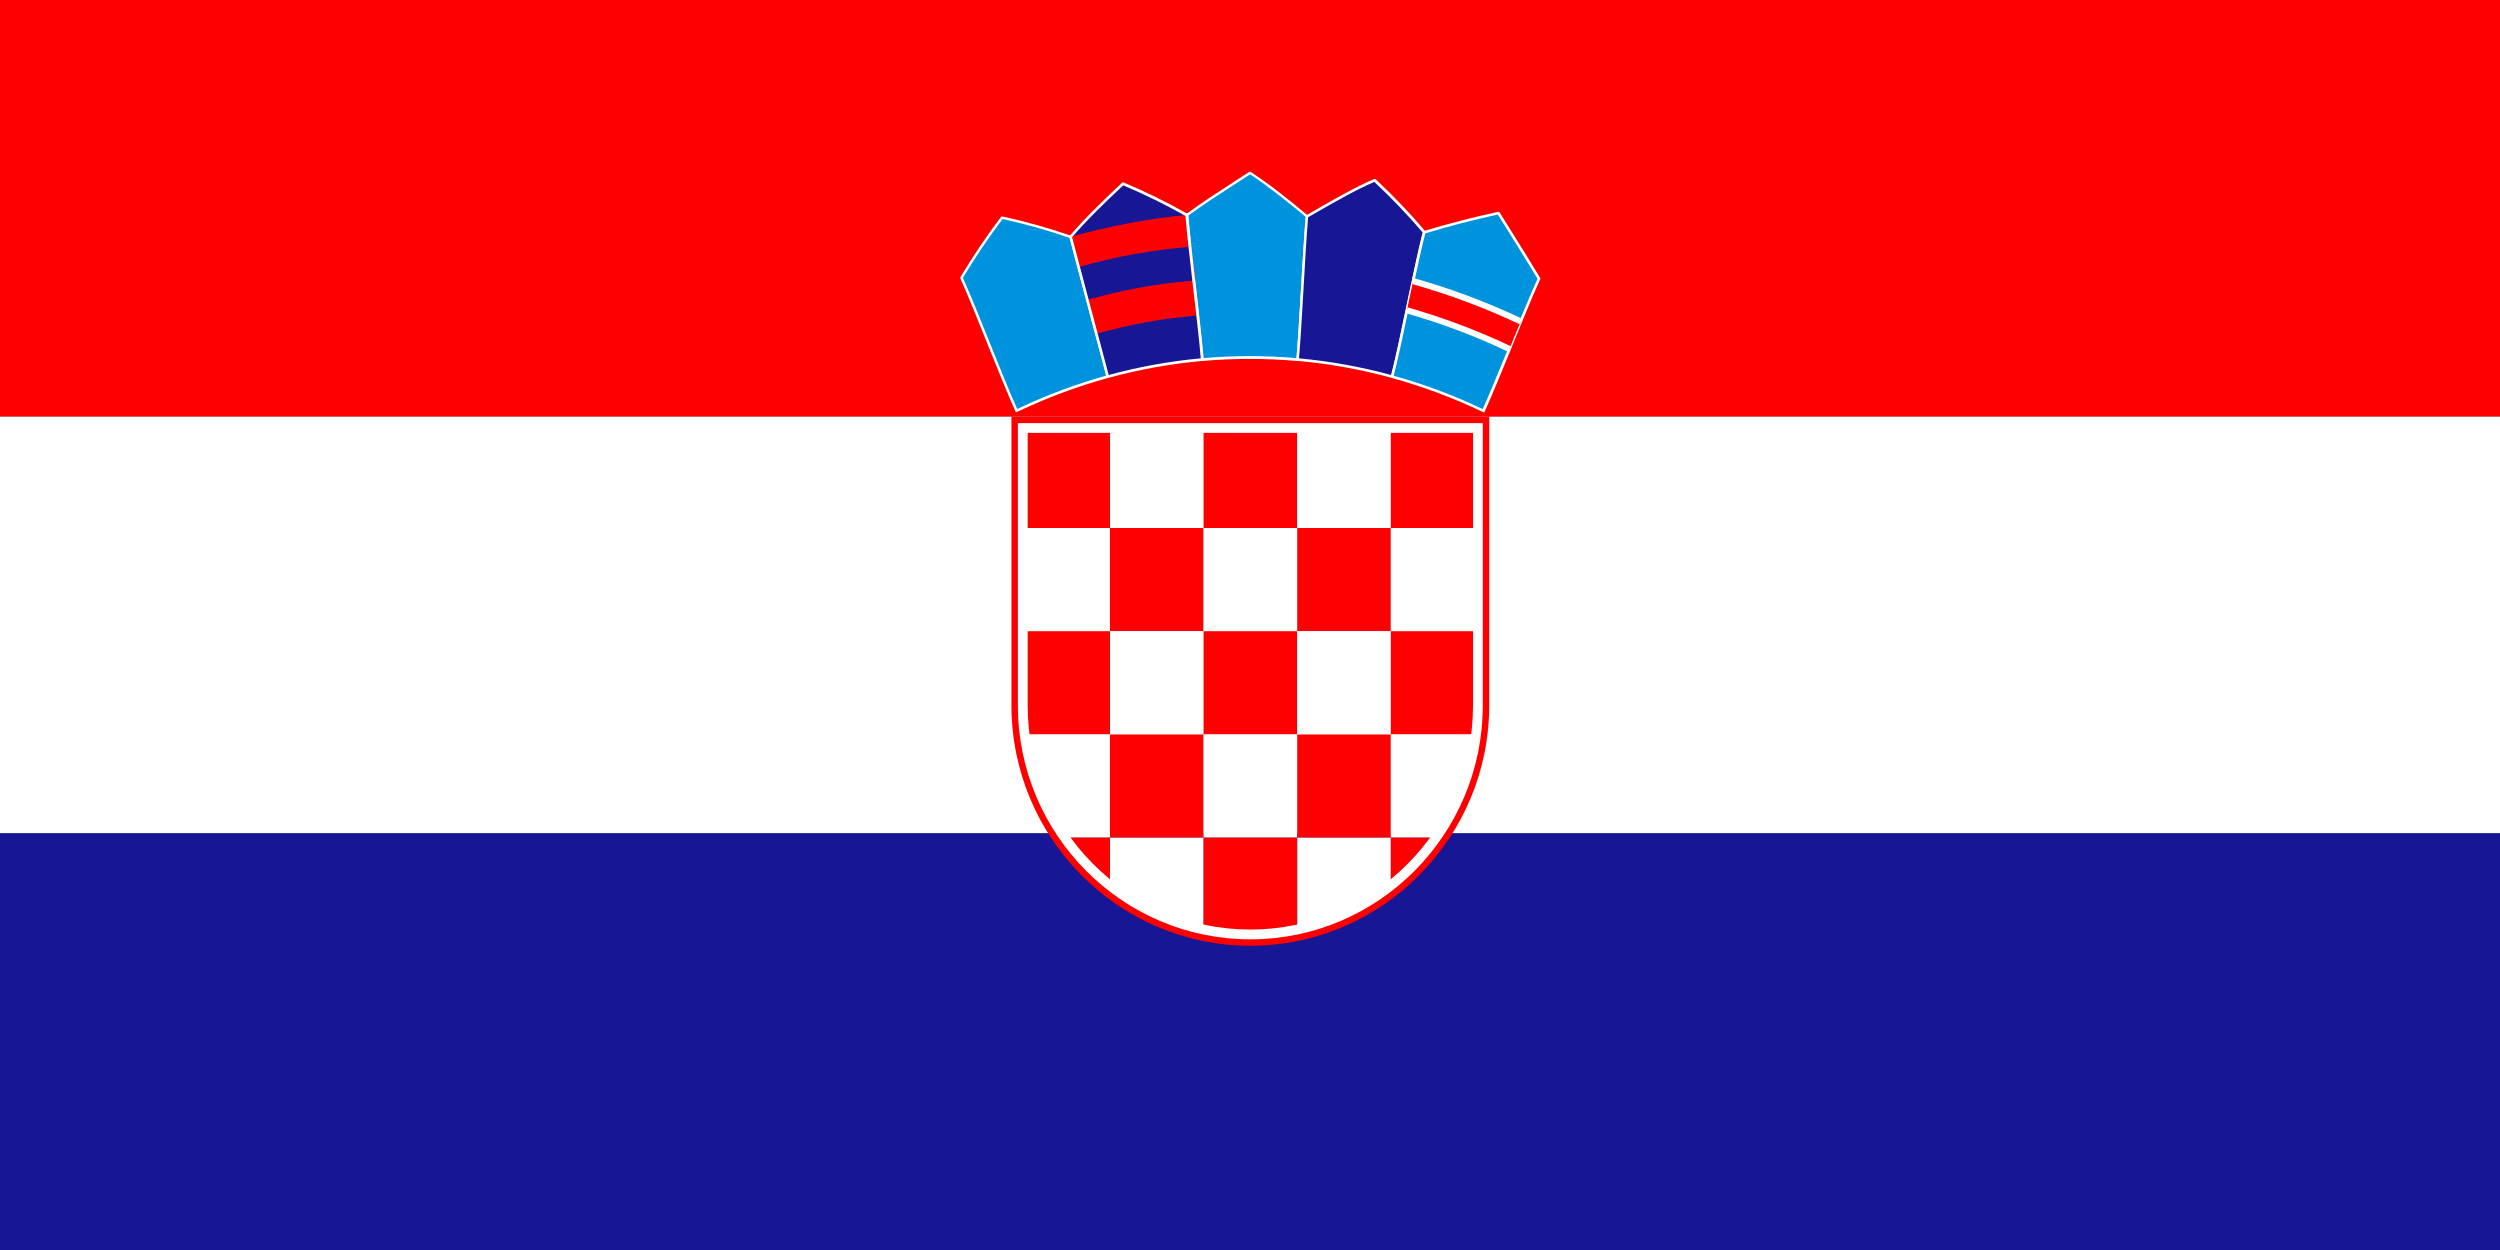 <?xml version="1.0" encoding="UTF-8"?>
<svg xmlns="http://www.w3.org/2000/svg" xmlns:xlink="http://www.w3.org/1999/xlink" id="Layer_2" viewBox="0 0 225 112.5">
  <rect x="0" y="0" width="225" height="112.5" fill="#333333" stroke="none"/>
  <defs>
    <style>.cls-1{fill:#fff;}.cls-2{fill:#171796;}.cls-3{fill:#0093dd;}.cls-4{clip-path:url(#clippath);}.cls-5{fill:none;}.cls-6{fill:red;}</style>
    <clipPath id="clippath">
      <path class="cls-5" d="m112.53,84.68c-11.61,0-21.06-9.45-21.06-21.06v-25.39h42.13v25.39c0,11.61-9.45,21.06-21.06,21.06Z"></path>
    </clipPath>
  </defs>
  <g id="Layer_1-2">
    <rect class="cls-6" width="225" height="37.5"></rect>
    <rect class="cls-1" y="37.5" width="225" height="37.5"></rect>
    <rect class="cls-2" y="75" width="225" height="37.5"></rect>
    <path class="cls-3" d="m112.5,15.56c-1.83,1.19-3.97,2.53-5.68,3.8.29,3.36,1.08,9.65,1.37,13.01,2.86-.26,5.74-.26,8.6,0,.28-3.36.56-9.53.84-12.89-1.61-1.34-3.32-2.73-5.13-3.91Z"></path>
    <path class="cls-1" d="m108.19,32.48s-.05,0-.08-.03c-.02-.02-.04-.05-.04-.08-.14-1.68-.42-4.14-.69-6.52-.27-2.36-.54-4.81-.68-6.48,0-.04.01-.08.05-.1,1.37-1.01,2.98-2.05,4.54-3.06.39-.25.77-.5,1.14-.74.04-.03.09-.03.13,0,1.82,1.19,3.54,2.59,5.14,3.92.03.02.05.06.04.1-.14,1.68-.28,4.1-.42,6.44-.14,2.34-.28,4.77-.42,6.45,0,.03-.02.06-.04.08-.02.02-.06.03-.09.03-2.85-.25-5.74-.25-8.58,0,0,0,0,0-.01,0Zm-1.25-13.07c.14,1.67.41,4.08.68,6.41.26,2.33.53,4.73.68,6.41,2.78-.24,5.61-.24,8.39,0,.14-1.67.28-4.04.41-6.32.14-2.32.28-4.71.42-6.39-1.57-1.3-3.24-2.66-5.01-3.83-.35.23-.71.46-1.08.7-1.54.99-3.13,2.02-4.48,3.01Z"></path>
    <path class="cls-2" d="m123.73,16.23c-2,.84-4.28,2.22-6.1,3.25-.28,3.36-.56,9.53-.84,12.89,2.86.26,5.71.77,8.5,1.54.85-3.25,2.05-9.76,2.89-13.01-1.37-1.61-2.86-3.16-4.45-4.66Z"></path>
    <path class="cls-1" d="m125.29,34.01s-.02,0-.03,0c-2.77-.76-5.63-1.28-8.48-1.53-.06,0-.11-.06-.11-.13.14-1.68.28-4.1.42-6.44.14-2.34.28-4.77.42-6.45,0-.04.03-.07.06-.09.31-.18.64-.36.97-.56,1.63-.93,3.47-1.99,5.14-2.7.04-.02.09,0,.13.02,1.58,1.48,3.08,3.05,4.46,4.67.02.03.03.07.02.11-.42,1.62-.94,4.1-1.44,6.5-.5,2.4-1.02,4.88-1.45,6.51,0,.03-.03.06-.05.07-.02.01-.04.02-.06.02Zm-8.38-1.76c2.79.26,5.58.76,8.29,1.5.42-1.62.92-4.04,1.41-6.38.5-2.37,1.01-4.82,1.43-6.45-1.35-1.58-2.81-3.11-4.35-4.55-1.64.7-3.45,1.74-5.04,2.65-.32.18-.63.36-.92.53-.14,1.67-.28,4.07-.41,6.38-.13,2.29-.27,4.66-.41,6.33Z"></path>
    <path class="cls-3" d="m138.51,25.06c-.45.98-.98,2.24-1.54,3.61-.03.08-.07.17-.11.26-.03.08-.07.17-.1.25-.27.64-.54,1.3-.81,1.96-.04.08-.07.17-.11.26-.03.08-.07.17-.1.25-.81,1.99-1.62,3.93-2.24,5.31-2.66-1.28-5.41-2.3-8.2-3.07.38-1.45.82-3.54,1.28-5.7.02-.09.04-.18.06-.27.02-.09.04-.18.06-.27.15-.7.29-1.4.44-2.09.02-.09.04-.18.06-.27.02-.09.04-.18.06-.27.34-1.58.66-3.05.95-4.14,2.19-.67,4.53-1.27,6.67-1.73,1.19,1.91,2.55,4.06,3.66,5.91Z"></path>
    <path class="cls-1" d="m133.5,37.09s-.03,0-.05-.01c-2.63-1.26-5.38-2.29-8.18-3.06-.06-.02-.1-.08-.08-.14.39-1.5.86-3.73,1.27-5.69l.11-.54c.13-.6.25-1.2.38-1.79l.18-.84c.32-1.48.65-3.01.95-4.15.01-.04.04-.07.08-.08,2.1-.64,4.41-1.24,6.68-1.73.05,0,.1.01.12.05l.85,1.36c.96,1.54,1.96,3.13,2.81,4.55.02.03.02.07,0,.11-.4.87-.89,2.01-1.54,3.6-.03.08-.07.17-.1.26l-.11.26c-.27.64-.54,1.3-.8,1.96-.04.09-.07.17-.1.26l-.11.26c-.79,1.93-1.61,3.91-2.24,5.32-.01.03-.04.05-.07.06-.01,0-.03,0-.04,0Zm-8.06-3.27c2.74.76,5.43,1.77,8,3,.63-1.39,1.42-3.32,2.19-5.2l.11-.25c.03-.09.07-.17.11-.26.27-.66.54-1.32.8-1.96l.11-.25c.03-.09.07-.17.1-.26.64-1.56,1.13-2.69,1.52-3.55-.84-1.4-1.82-2.97-2.77-4.49l-.81-1.29c-2.22.48-4.47,1.07-6.52,1.69-.29,1.12-.62,2.62-.93,4.07l-.18.84c-.12.59-.25,1.19-.38,1.79l-.11.54c-.4,1.92-.86,4.09-1.25,5.59Z"></path>
    <path class="cls-3" d="m90.19,19.58c2.14.47,4.2,1.05,6.18,1.74.85,3.25,2.5,9.32,3.34,12.58-2.8.77-5.54,1.79-8.21,3.07-1.39-3.05-3.58-8.92-4.97-11.97,1.1-1.84,2.32-3.65,3.66-5.42Z"></path>
    <path class="cls-1" d="m91.5,37.09s-.03,0-.04,0c-.03-.01-.05-.03-.07-.06-.69-1.53-1.6-3.79-2.48-5.98-.88-2.19-1.79-4.46-2.48-5.99-.02-.04-.01-.08,0-.11,1.11-1.85,2.34-3.68,3.66-5.43.03-.04.08-.05.12-.04,2.1.46,4.19,1.04,6.19,1.74.04.01.07.04.08.08.42,1.63,1.06,4.02,1.68,6.32.61,2.28,1.24,4.63,1.66,6.25.02.06-.02.13-.08.14-2.8.77-5.56,1.8-8.19,3.06-.02,0-.03.01-.05.01Zm-4.84-12.08c.69,1.53,1.59,3.77,2.46,5.94.86,2.14,1.74,4.34,2.43,5.86,2.58-1.23,5.27-2.24,8-3-.42-1.61-1.04-3.91-1.63-6.14-.61-2.28-1.24-4.63-1.66-6.26-1.95-.68-3.98-1.25-6.03-1.7-1.29,1.71-2.49,3.49-3.57,5.29Z"></path>
    <path class="cls-2" d="m106.79,19.34s0,.01,0,.02c-3.42.31-7.09,1.04-10.43,1.96,1.37-1.61,3.12-3.29,4.71-4.78,2,.84,3.9,1.78,5.71,2.8Z"></path>
    <path class="cls-6" d="m106.82,19.36c.08.92.7,4.78.77,5.7-3.27.29-6.53.88-9.73,1.76-.23-.89-1.27-4.6-1.5-5.49,3.35-.92,7.02-1.66,10.45-1.96Z"></path>
    <path class="cls-2" d="m108.06,30.58s-.03,0-.04,0l-.23-2.31-1.76-.85h-4.45c-.24,0-2.93,2.37-2.93,2.37l.6,2.37c.15.58.3,1.15.45,1.73,2.8-.77,5.64-1.28,8.5-1.54-.05-.59-.1-1.19-.15-1.78Z"></path>
    <path class="cls-2" d="m107.1,22.21c.09,1.04.26,2.01.34,3.05-3.52.31-6.14.79-9.57,1.73-.26-1.01-.53-1.96-.79-2.96,3.6-.99,6.33-1.49,10.02-1.82Z"></path>
    <path class="cls-6" d="m107.45,25.26c.09,1.05.27,2.08.36,3.13-3.36.3-5.86.75-9.15,1.65-.26-1.01-.52-2.03-.78-3.04,3.46-.95,6.03-1.42,9.57-1.73Z"></path>
    <path class="cls-1" d="m99.7,34.01s-.04,0-.06-.02c-.03-.02-.05-.04-.05-.07-.42-1.63-1.06-4-1.67-6.29-.61-2.29-1.25-4.66-1.67-6.29,0-.04,0-.08.02-.11,1.37-1.6,3.08-3.25,4.72-4.79.03-.03.08-.04.13-.02,1.97.83,3.89,1.77,5.73,2.81,0,0,.03.02.03.02.03.02.05.05.06.09.14,1.68.42,4.13.7,6.5.27,2.37.55,4.83.7,6.51,0,.06-.04.12-.11.13-2.86.26-5.71.77-8.48,1.53-.01,0-.02,0-.03,0Zm-3.21-12.66c.42,1.62,1.05,3.96,1.65,6.23.6,2.24,1.22,4.55,1.64,6.17,2.71-.74,5.5-1.24,8.29-1.5-.14-1.67-.42-4.07-.69-6.38-.27-2.34-.55-4.77-.69-6.44-1.79-1.01-3.68-1.94-5.6-2.75-1.61,1.51-3.27,3.11-4.61,4.67Zm10.32-1.99h0,0Z"></path>
    <path class="cls-6" d="m136.86,28.93c-.03.08-.07.17-.1.25-.27.64-.54,1.3-.81,1.96-.04.08-.07.17-.11.26-3-1.42-6.08-2.58-9.22-3.48.02-.09.04-.18.06-.27.15-.7.29-1.4.44-2.09.02-.09.04-.18.06-.27,3.29.93,6.53,2.14,9.68,3.63Z"></path>
    <path class="cls-1" d="m127.24,25.03c-.02.09-.04.18-.06.27-.02.09-.04.18-.06.27,3.28.93,6.5,2.13,9.64,3.61.03-.08.07-.17.1-.25.04-.09.07-.17.11-.26-3.17-1.49-6.42-2.71-9.73-3.64Zm-.61,2.9c-.02.09-.04.18-.06.27,3.12.89,6.19,2.04,9.17,3.46.03-.08.07-.17.1-.25.04-.09.07-.17.11-.26-3.02-1.43-6.12-2.59-9.27-3.49-.02.09-.04.18-.06.27Z"></path>
    <g class="cls-4">
      <rect class="cls-6" x="91.47" y="38.23" width="8.43" height="9.29"></rect>
      <rect class="cls-1" x="99.9" y="38.23" width="8.43" height="9.29"></rect>
      <rect class="cls-6" x="108.32" y="38.23" width="8.43" height="9.29"></rect>
      <rect class="cls-1" x="116.75" y="38.23" width="8.43" height="9.29"></rect>
      <rect class="cls-6" x="125.17" y="38.23" width="8.43" height="9.29"></rect>
      <rect class="cls-1" x="91.47" y="47.52" width="8.43" height="9.29"></rect>
      <rect class="cls-6" x="99.9" y="47.52" width="8.43" height="9.29"></rect>
      <rect class="cls-1" x="108.32" y="47.52" width="8.43" height="9.29"></rect>
      <rect class="cls-6" x="116.75" y="47.52" width="8.43" height="9.29"></rect>
      <rect class="cls-1" x="125.17" y="47.52" width="8.43" height="9.29"></rect>
      <rect class="cls-6" x="91.47" y="56.81" width="8.43" height="9.29"></rect>
      <rect class="cls-1" x="99.9" y="56.81" width="8.43" height="9.29"></rect>
      <rect class="cls-6" x="108.32" y="56.81" width="8.43" height="9.29"></rect>
      <rect class="cls-1" x="116.75" y="56.81" width="8.43" height="9.29"></rect>
      <rect class="cls-6" x="125.17" y="56.81" width="8.43" height="9.29"></rect>
      <rect class="cls-1" x="91.47" y="66.1" width="8.43" height="9.29"></rect>
      <rect class="cls-6" x="99.9" y="66.1" width="8.43" height="9.29"></rect>
      <rect class="cls-1" x="108.32" y="66.1" width="8.43" height="9.29"></rect>
      <rect class="cls-6" x="116.75" y="66.1" width="8.43" height="9.29"></rect>
      <rect class="cls-1" x="125.17" y="66.1" width="8.43" height="9.29"></rect>
      <rect class="cls-6" x="91.47" y="75.39" width="8.43" height="9.29"></rect>
      <rect class="cls-1" x="99.9" y="75.39" width="8.43" height="9.29"></rect>
      <rect class="cls-6" x="108.32" y="75.39" width="8.43" height="9.29"></rect>
      <rect class="cls-1" x="116.75" y="75.39" width="8.43" height="9.29"></rect>
      <rect class="cls-6" x="125.17" y="75.39" width="8.43" height="9.29"></rect>
    </g>
    <path class="cls-6" d="m112.53,85.12c-11.86,0-21.5-9.71-21.5-21.64v-25.99h43v25.99c0,11.93-9.65,21.64-21.5,21.64Zm-20.62-46.75v25.11c0,11.45,9.25,20.76,20.62,20.76s20.62-9.31,20.62-20.76v-25.11h-41.25Z"></path>
    <path class="cls-1" d="m112.53,84.54c-11.53,0-20.92-9.44-20.92-21.05v-25.41h41.84v25.41c0,11.61-9.38,21.05-20.92,21.05Zm-20.04-45.58v24.53c0,11.12,8.99,20.17,20.04,20.17s20.04-9.05,20.04-20.17v-24.53h-40.08Z"></path>
  </g>
</svg>
